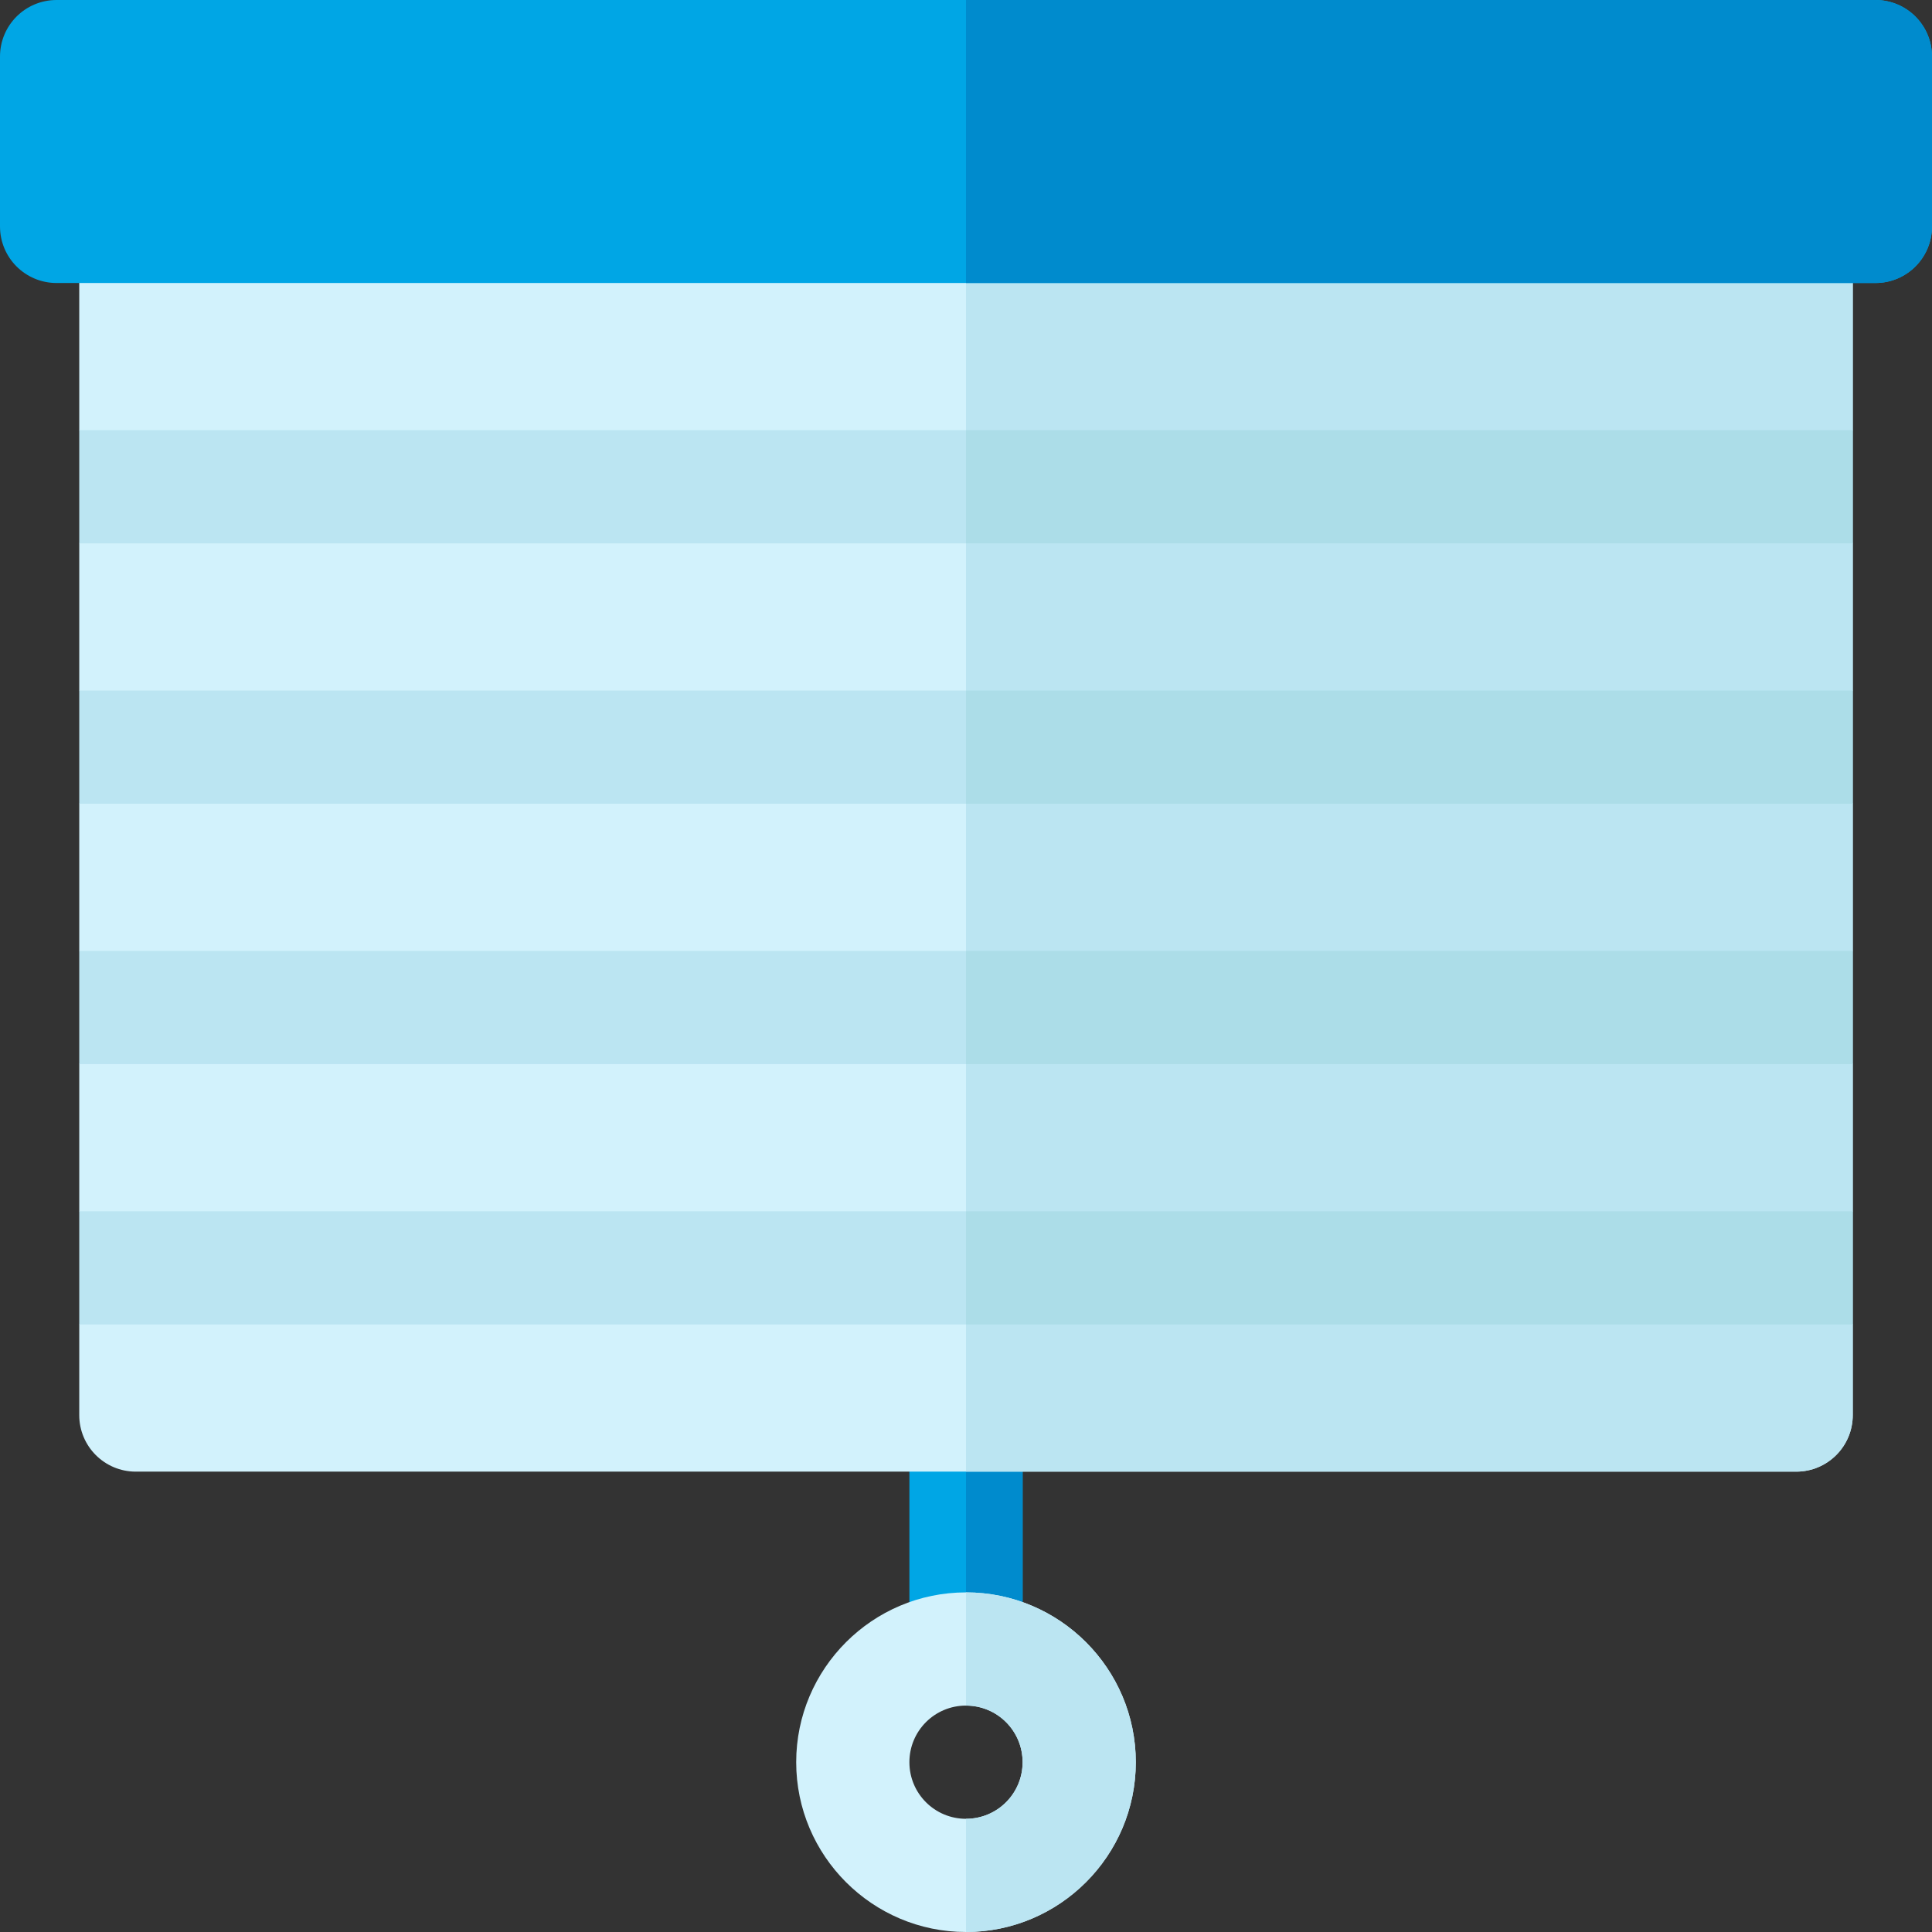 <svg xmlns="http://www.w3.org/2000/svg" xmlns:xlink="http://www.w3.org/1999/xlink" id="Capa_1" x="0px" y="0px" viewBox="0 0 512 512" style="enable-background:new 0 0 512 512;" xml:space="preserve"><rect x="0" y="0" width="512" height="512" fill="#333333" stroke="none"/> <style type="text/css"> .st0a{fill:#00A6E5;} .st1a{fill:#008BCD;} .st2a{fill:#D2F2FC;} .st3a{fill:#BBE5F2;} .st4a{fill:#ACDDE8;} </style> <g> <path class="st0a" d="M256,360c-8.3,0-15,6.7-15,15v62h30v-62C271,366.7,264.3,360,256,360z"></path> <path class="st1a" d="M271,437v-62c0-8.3-6.7-15-15-15v77H271z"></path> <path class="st2a" d="M256,512c-24.8,0-45-20.2-45-45s20.2-45,45-45s45,20.2,45,45S280.8,512,256,512z M256,452c-8.3,0-15,6.7-15,15 s6.7,15,15,15s15-6.7,15-15S264.3,452,256,452z"></path> <path class="st3a" d="M301,467c0-24.8-20.2-45-45-45v30c8.3,0,15,6.7,15,15s-6.7,15-15,15v30C280.8,512,301,491.8,301,467z"></path> <path class="st2a" d="M491,75c0-8.3-6.7-15-15-15H36c-8.3,0-15,6.7-15,15v39l10,15l-10,15v39l10,15l-10,15v39l10,15l-10,15v39l10,15 l-10,15v24c0,8.3,6.7,15,15,15h440c8.3,0,15-6.7,15-15v-24l-10-15l10-15v-39l-10-15l10-15v-39l-10-15l10-15v-39l-10-15l10-15V75z"></path> <path class="st3a" d="M476,60c8.3,0,15,6.7,15,15v39l-10,15l10,15v39l-10,15l10,15v39l-10,15l10,15v39l-10,15l10,15v24 c0,8.3-6.7,15-15,15H256V60H476z"></path> <g> <g> <path class="st3a" d="M21,183h470v30H21V183z"></path> <path class="st3a" d="M21,114h470v30H21V114z"></path> <path class="st3a" d="M21,252h470v30H21V252z"></path> <path class="st3a" d="M21,321h470v30H21V321z"></path> </g> <path class="st4a" d="M256,321h235v30H256V321z"></path> </g> <path class="st0a" d="M497,0H15C6.7,0,0,6.7,0,15v45c0,8.3,6.7,15,15,15h482c8.3,0,15-6.7,15-15V15C512,6.7,505.3,0,497,0z"></path> <g> <g> <path class="st4a" d="M256,183h235v30H256V183z"></path> <path class="st4a" d="M256,114h235v30H256V114z"></path> <path class="st4a" d="M256,252h235v30H256V252z"></path> </g> <path class="st1a" d="M497,0H256v75h241c8.3,0,15-6.7,15-15V15C512,6.7,505.3,0,497,0z"></path> </g> </g> </svg>